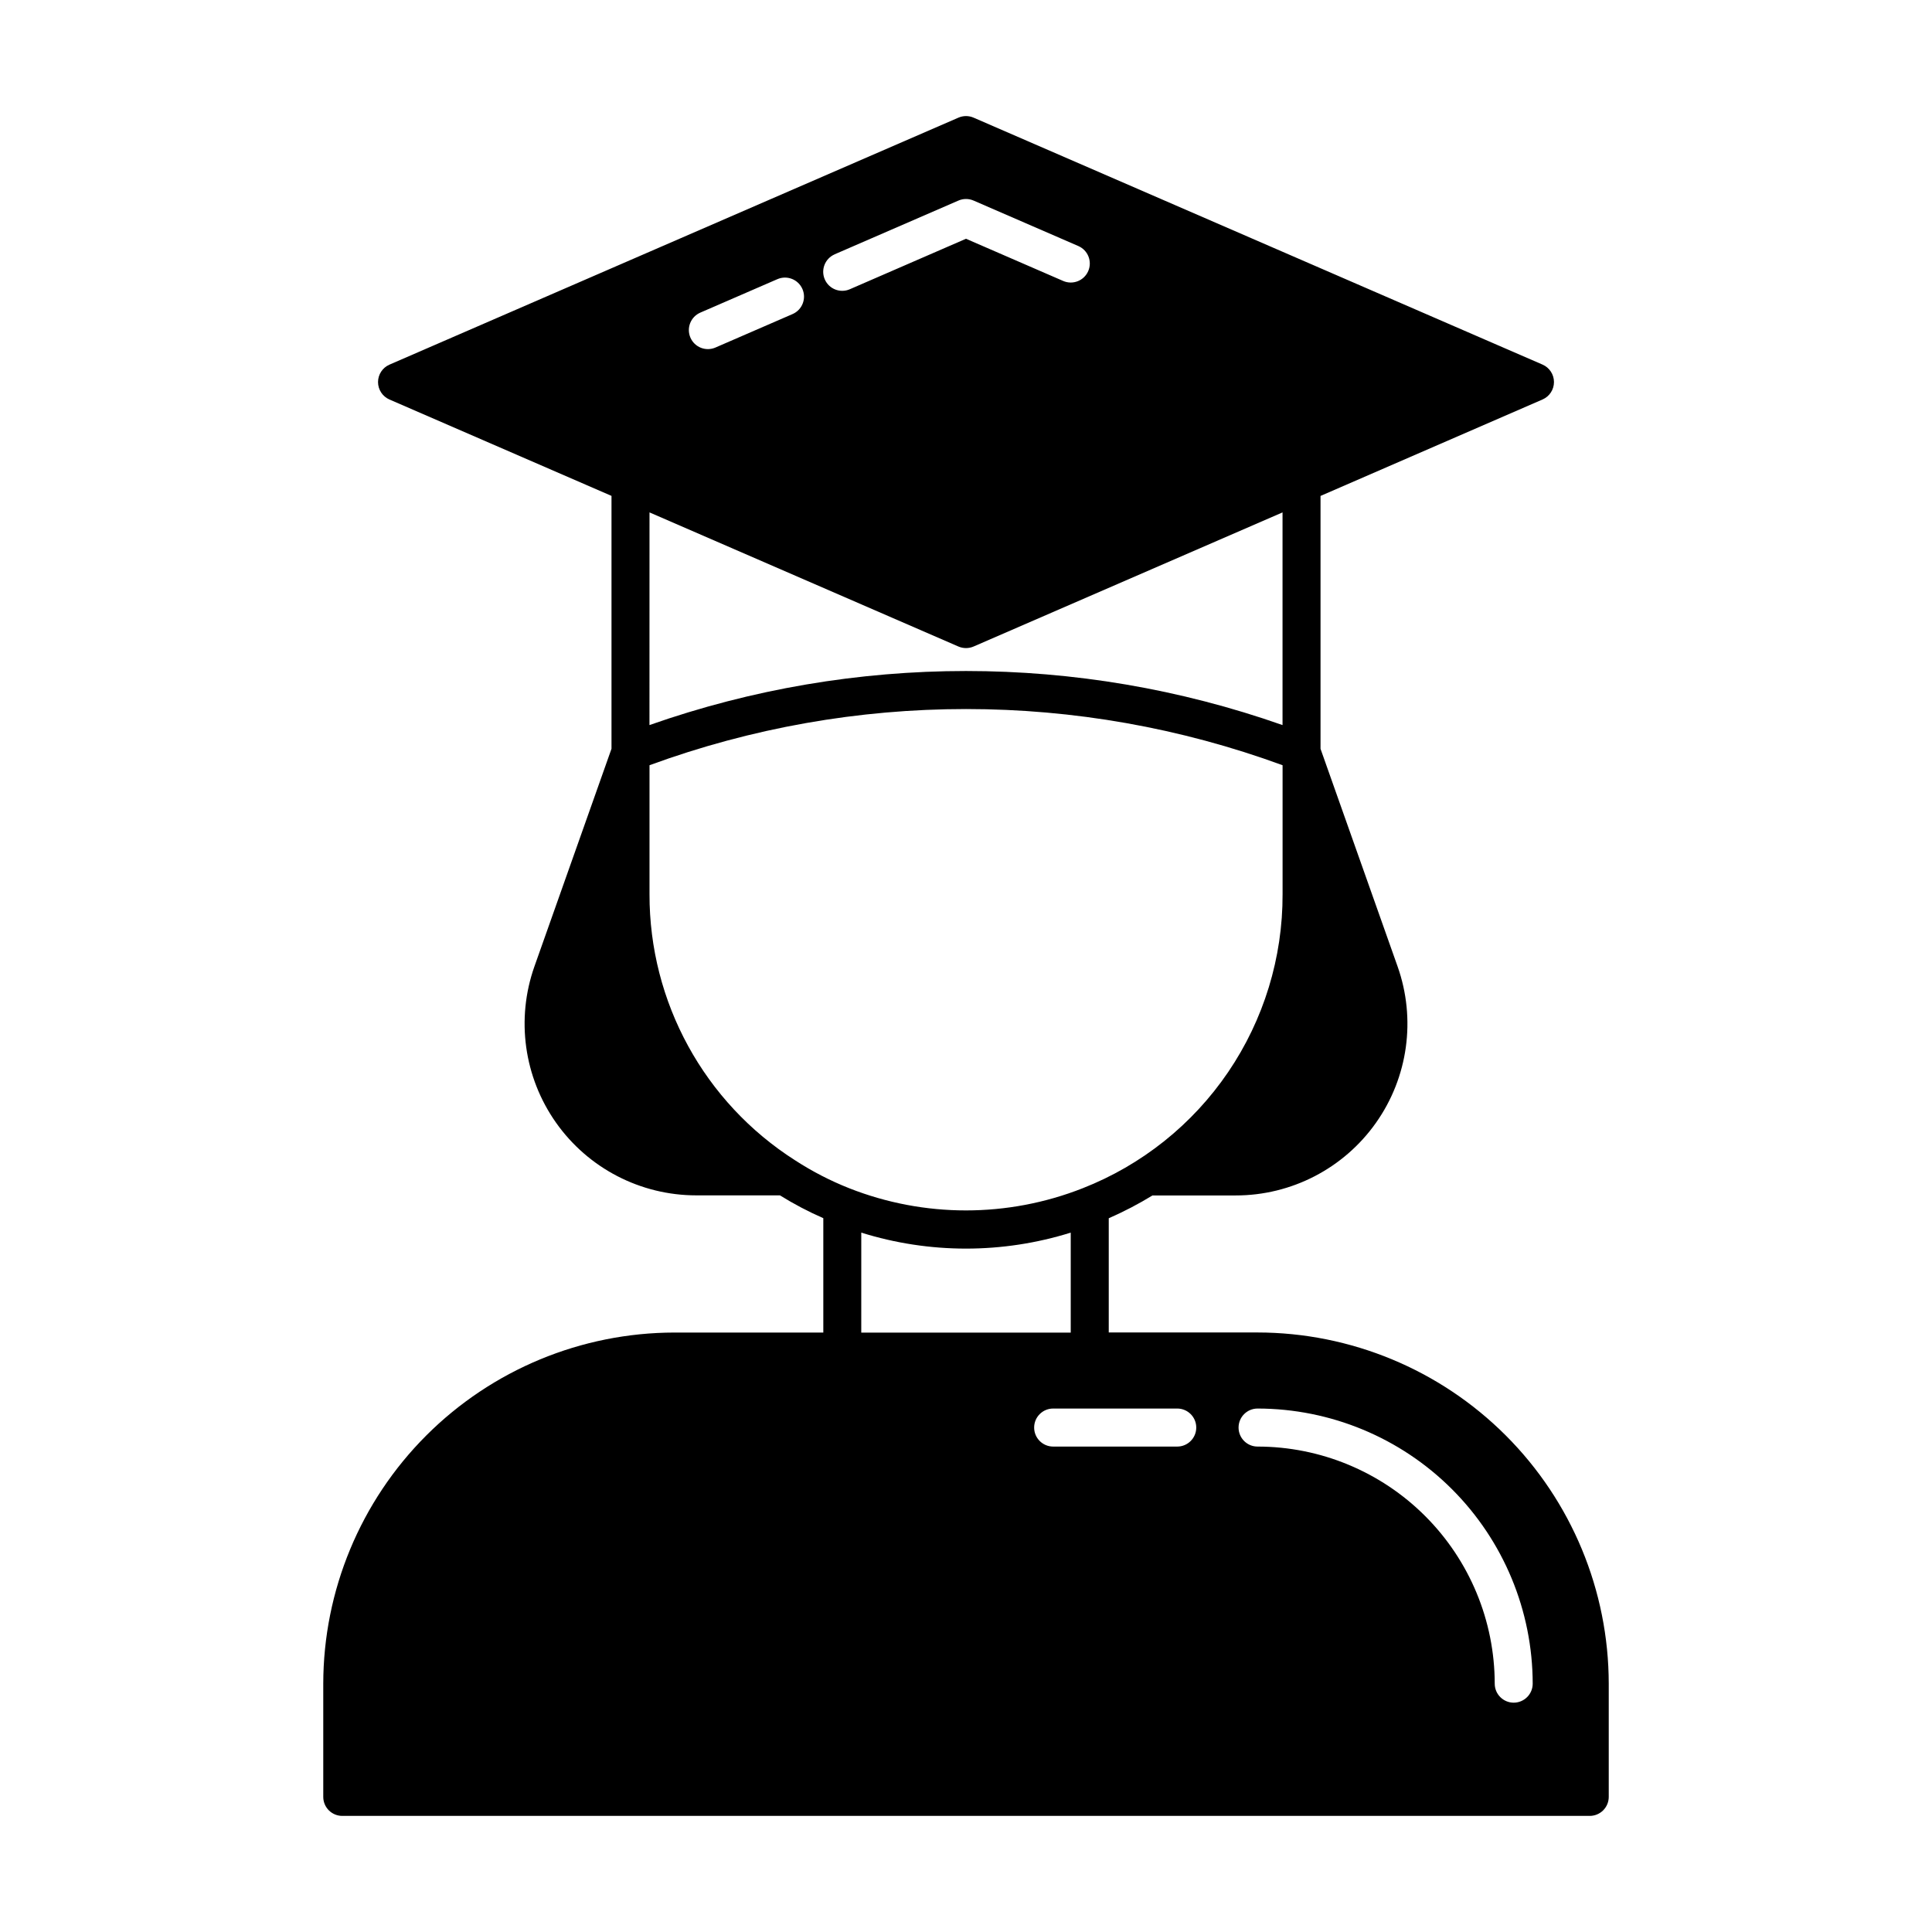 <?xml version="1.0" encoding="UTF-8"?>
<!-- Uploaded to: SVG Repo, www.svgrepo.com, Generator: SVG Repo Mixer Tools -->
<svg fill="#000000" width="800px" height="800px" version="1.1" viewBox="144 144 512 512" xmlns="http://www.w3.org/2000/svg">
 <path d="m477.27 497.12h-39.441v-30.27c3.996-1.746 7.867-3.766 11.59-6.043h22.043-0.004c14.785 0.008 28.648-7.168 37.18-19.242 8.535-12.07 10.668-27.535 5.727-41.469l-20.414-57.66v-67.008l58.836-25.562c1.84-0.797 3.031-2.613 3.031-4.621 0-2.008-1.191-3.824-3.031-4.625l-150.77-65.438c-1.285-0.562-2.746-0.562-4.031 0l-150.77 65.449c-1.844 0.797-3.035 2.613-3.035 4.621s1.191 3.824 3.035 4.625l58.836 25.539v67.008l-20.418 57.672c-4.934 13.93-2.793 29.383 5.734 41.449 8.527 12.066 22.379 19.242 37.156 19.238h22.168c3.68 2.289 7.519 4.309 11.492 6.047v30.309h-39.453c-24.672 0.031-48.324 9.84-65.77 27.281-17.445 17.445-27.262 41.094-27.297 65.762v30.016c0 1.336 0.531 2.617 1.477 3.562 0.945 0.941 2.227 1.473 3.562 1.473h330.59c1.336 0 2.617-0.531 3.562-1.473 0.945-0.945 1.477-2.227 1.477-3.562v-30.016c-0.027-24.672-9.844-48.328-27.289-65.773-17.445-17.445-41.102-27.262-65.773-27.289zm-112.07-285.73 32.785-14.234c1.281-0.562 2.746-0.562 4.031 0l27.766 12.051h-0.004c2.555 1.113 3.723 4.086 2.609 6.641-1.113 2.551-4.086 3.719-6.637 2.606l-25.75-11.18-30.785 13.375c-2.551 1.113-5.523-0.051-6.637-2.606-1.113-2.555 0.055-5.523 2.606-6.637zm-35.621 15.461 20.43-8.867h0.004c2.551-1.113 5.523 0.055 6.637 2.609 1.113 2.551-0.055 5.523-2.609 6.637l-20.43 8.867h0.004c-2.555 1.113-5.527-0.055-6.641-2.609-1.113-2.551 0.055-5.523 2.609-6.637zm-13.453 52.941 81.859 35.539c1.285 0.555 2.742 0.555 4.031 0l81.867-35.539v56.359c-54.293-19.102-113.48-19.102-167.77 0zm38.613 171.72h-0.004c-24.102-15.344-38.672-41.961-38.609-70.535v-34.184c54.16-19.852 113.61-19.852 167.77 0v34.191c0.051 16.809-4.981 33.242-14.43 47.145-9.449 13.902-22.883 24.625-38.531 30.762-19.891 7.844-42.012 7.844-61.898 0-5-1.98-9.789-4.453-14.301-7.379zm17.508 19.145h-0.004c18.074 5.648 37.438 5.648 55.512 0v26.496h-55.512zm83.734 56.699h-32.883c-2.781 0-5.039-2.258-5.039-5.039s2.258-5.039 5.039-5.039h32.883c2.785 0 5.039 2.258 5.039 5.039s-2.254 5.039-5.039 5.039zm89.176 67.875v-0.004c-2.781 0-5.039-2.254-5.039-5.039-0.02-16.66-6.644-32.633-18.43-44.414-11.781-11.781-27.758-18.406-44.418-18.418-2.785 0-5.039-2.258-5.039-5.039s2.254-5.039 5.039-5.039c19.328 0.023 37.859 7.715 51.527 21.383 13.668 13.668 21.359 32.199 21.383 51.527 0 1.34-0.531 2.621-1.477 3.562-0.945 0.945-2.227 1.477-3.562 1.477z"/>
</svg>